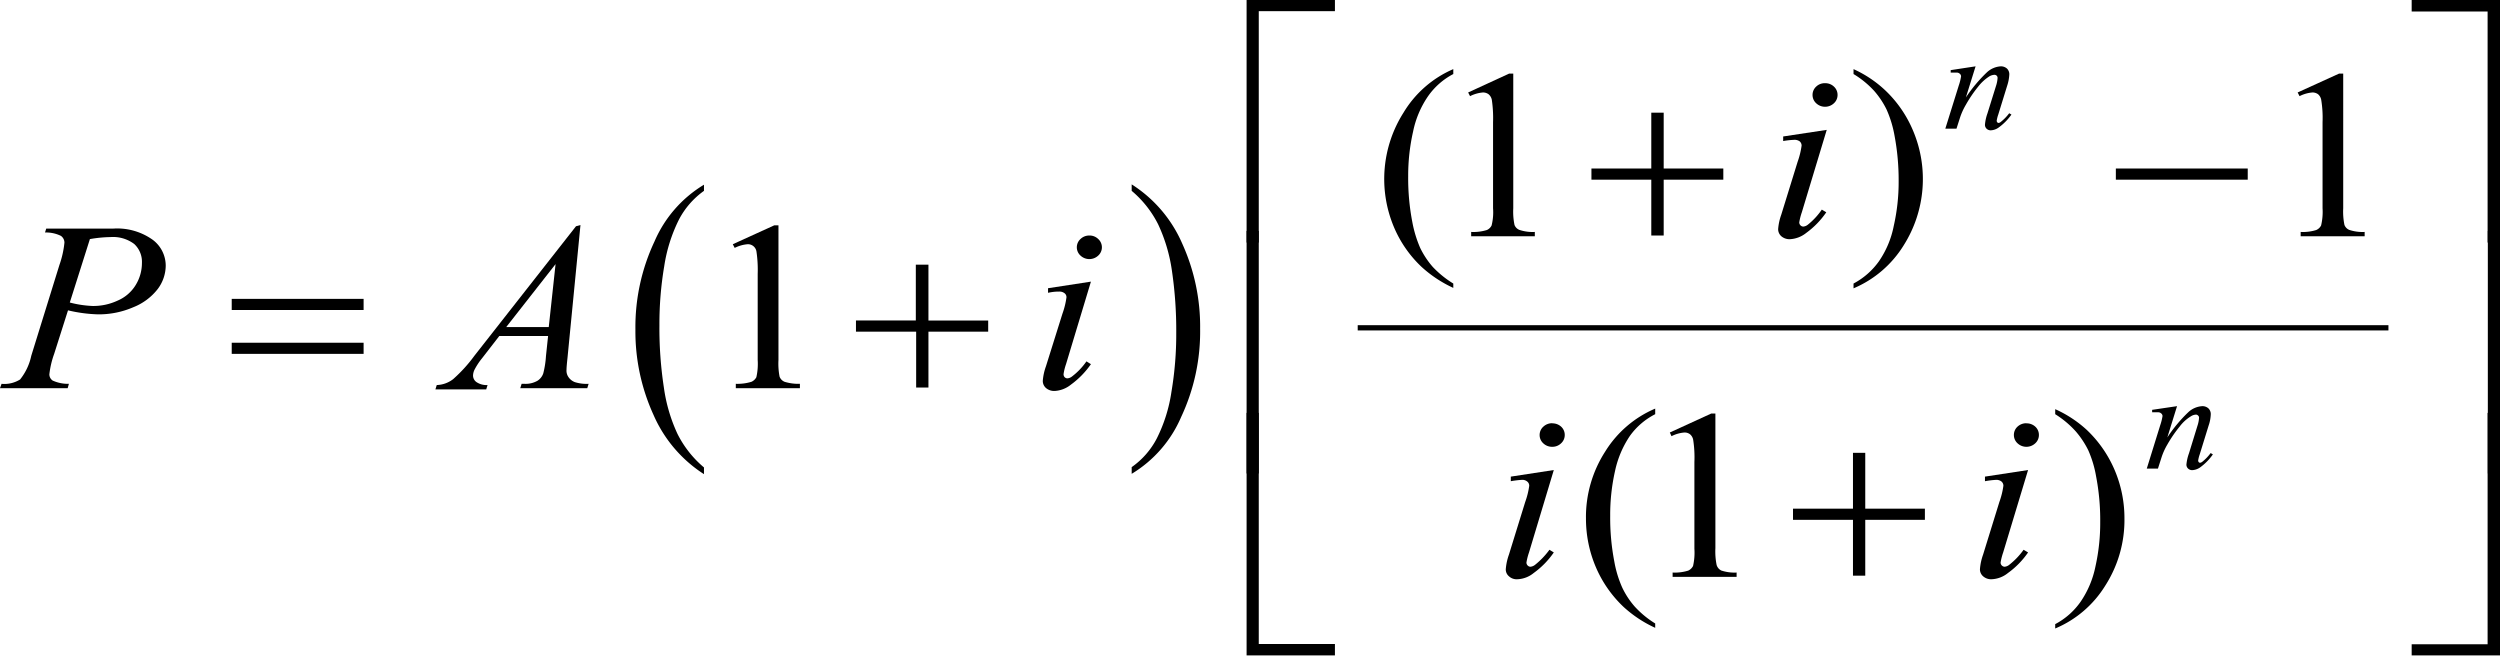 <svg xmlns="http://www.w3.org/2000/svg" xmlns:xlink="http://www.w3.org/1999/xlink" viewBox="0 0 223.87 58.7"><defs><style>.cls-1{fill:none;}.cls-2{clip-path:url(#clip-path);}.cls-3{clip-path:url(#clip-path-2);}</style><clipPath id="clip-path" transform="translate(-3.86 -4.91)"><rect class="cls-1" width="232" height="68.3"/></clipPath><clipPath id="clip-path-2" transform="translate(-3.86 -4.91)"><polygon class="cls-1" points="0.21 68.42 232.44 68.42 232.44 0.11 0.21 0.11 0.21 68.42 0.21 68.42"/></clipPath></defs><title>p10f1</title><g id="Capa_2" data-name="Capa 2"><g id="Capa_1-2" data-name="Capa 1"><g class="cls-3"><path d="M66.9,46.77v.6a12,12,0,0,1-4.52-5.31,18,18,0,0,1-1.62-7.65,18,18,0,0,1,1.71-7.88,11,11,0,0,1,4.43-5.08V22a7.32,7.32,0,0,0-2.25,2.59,14,14,0,0,0-1.31,4.16,31.07,31.07,0,0,0-.43,5.27,35.24,35.24,0,0,0,.4,5.6,14.51,14.51,0,0,0,1.22,4.15A9.48,9.48,0,0,0,66.9,46.77Z" transform="translate(-3.86 -4.91)"/><path d="M105.2,22v-.58a11.88,11.88,0,0,1,4.52,5.29,18,18,0,0,1,1.61,7.66,18,18,0,0,1-1.7,7.88,11,11,0,0,1-4.43,5.09v-.6a7.16,7.16,0,0,0,2.26-2.59,13.71,13.71,0,0,0,1.3-4.15,31,31,0,0,0,.43-5.27,36.63,36.63,0,0,0-.39-5.6A14.57,14.57,0,0,0,107.57,25,9.48,9.48,0,0,0,105.2,22Z" transform="translate(-3.86 -4.91)"/><rect x="121.58" y="29.12" width="92.3" height="0.47"/><path d="M134,30.3v.39a11,11,0,0,1-2.84-1.88,10.48,10.48,0,0,1-2.49-3.6A11.09,11.09,0,0,1,129.54,15,9.65,9.65,0,0,1,134,11.1v.44a6.33,6.33,0,0,0-2.27,2,8.59,8.59,0,0,0-1.33,3.15,17.85,17.85,0,0,0-.44,4,20.68,20.68,0,0,0,.37,4.1,10.65,10.65,0,0,0,.71,2.33,7.62,7.62,0,0,0,1.12,1.69A8.88,8.88,0,0,0,134,30.3Z" transform="translate(-3.86 -4.91)"/><path d="M135.33,13.19,139,11.5h.37V23.56a5.92,5.92,0,0,0,.11,1.49.77.77,0,0,0,.45.45,3.76,3.76,0,0,0,1.37.18v.39H135.6v-.39a4.12,4.12,0,0,0,1.4-.17.86.86,0,0,0,.43-.41,4.88,4.88,0,0,0,.13-1.54V15.85a11.13,11.13,0,0,0-.11-2,.88.88,0,0,0-.29-.5.85.85,0,0,0-.5-.16,3.14,3.14,0,0,0-1.16.33Z" transform="translate(-3.86 -4.91)"/><path d="M169.84,11.54V11.1A10.36,10.36,0,0,1,172.68,13a10.62,10.62,0,0,1,2.49,3.61,11.11,11.11,0,0,1-.84,10.27,9.72,9.72,0,0,1-4.49,3.85V30.3a6.58,6.58,0,0,0,2.28-2,8.44,8.44,0,0,0,1.32-3.15,17.85,17.85,0,0,0,.44-4,21.54,21.54,0,0,0-.37-4.1,10,10,0,0,0-.71-2.33,7.57,7.57,0,0,0-1.12-1.68A8.35,8.35,0,0,0,169.84,11.54Z" transform="translate(-3.86 -4.91)"/><path d="M209.61,13.19l3.71-1.69h.37V23.56a5.92,5.92,0,0,0,.11,1.49.78.78,0,0,0,.44.45,3.8,3.8,0,0,0,1.37.18v.39h-5.73v-.39a4.05,4.05,0,0,0,1.39-.17.89.89,0,0,0,.44-.41,5.23,5.23,0,0,0,.13-1.54V15.85a9.92,9.92,0,0,0-.12-2,.87.87,0,0,0-.28-.5.85.85,0,0,0-.5-.16,3.09,3.09,0,0,0-1.16.33Z" transform="translate(-3.86 -4.91)"/><path d="M69.48,26.78l3.71-1.69h.38V37.15a6.12,6.12,0,0,0,.1,1.49.81.81,0,0,0,.45.46,4.28,4.28,0,0,0,1.37.18v.39H69.75v-.39a4.31,4.31,0,0,0,1.4-.18.93.93,0,0,0,.44-.41,5.39,5.39,0,0,0,.12-1.54V29.44a11.13,11.13,0,0,0-.11-2,.77.77,0,0,0-.79-.66,3.14,3.14,0,0,0-1.16.33Z" transform="translate(-3.86 -4.91)"/><path d="M152.08,60.74v.39a10.87,10.87,0,0,1-2.83-1.87,10.65,10.65,0,0,1-2.5-3.6,11.06,11.06,0,0,1-.87-4.31,10.82,10.82,0,0,1,1.72-6,9.74,9.74,0,0,1,4.48-3.85V42a6.3,6.3,0,0,0-2.27,1.95,8.94,8.94,0,0,0-1.33,3.15,17.85,17.85,0,0,0-.43,4,20.61,20.61,0,0,0,.37,4.1,9.83,9.83,0,0,0,.71,2.33,7.35,7.35,0,0,0,1.11,1.69A8.54,8.54,0,0,0,152.08,60.74Z" transform="translate(-3.86 -4.91)"/><path d="M153.39,43.64l3.71-1.7h.37V54a6.08,6.08,0,0,0,.11,1.5A.81.81,0,0,0,158,56a3.8,3.8,0,0,0,1.37.18v.39h-5.73v-.39a4.05,4.05,0,0,0,1.39-.17.9.9,0,0,0,.44-.42,5.34,5.34,0,0,0,.12-1.54V46.29a10.28,10.28,0,0,0-.11-2,.84.84,0,0,0-.28-.49.79.79,0,0,0-.5-.16,3.09,3.09,0,0,0-1.16.33Z" transform="translate(-3.86 -4.91)"/><path d="M187.9,42v-.45a10.53,10.53,0,0,1,2.84,1.87,10.76,10.76,0,0,1,2.49,3.6,11,11,0,0,1,.87,4.32,10.87,10.87,0,0,1-1.71,6,9.65,9.65,0,0,1-4.49,3.85v-.39a6.43,6.43,0,0,0,2.27-2,8.59,8.59,0,0,0,1.33-3.15,17.88,17.88,0,0,0,.43-4,20.65,20.65,0,0,0-.37-4.09,9.87,9.87,0,0,0-.7-2.33,8,8,0,0,0-1.12-1.69A8.56,8.56,0,0,0,187.9,42Z" transform="translate(-3.86 -4.91)"/><path d="M180.77,10.85l-.87,2.79a13.15,13.15,0,0,1,1.88-2.25,2,2,0,0,1,1.25-.54.81.81,0,0,1,.55.2.71.71,0,0,1,.21.53,3.75,3.75,0,0,1-.19,1l-.8,2.59a3.16,3.16,0,0,0-.14.55.24.24,0,0,0,.05.14.17.17,0,0,0,.11.06.34.34,0,0,0,.19-.08,4.15,4.15,0,0,0,.77-.79l.2.12a4.92,4.92,0,0,1-1.16,1.17,1.3,1.3,0,0,1-.68.24.52.52,0,0,1-.38-.14.48.48,0,0,1-.15-.37,4,4,0,0,1,.22-1l.77-2.47a2.77,2.77,0,0,0,.14-.72.27.27,0,0,0-.09-.2.28.28,0,0,0-.21-.07,1,1,0,0,0-.44.14,4,4,0,0,0-1,.92,11.56,11.56,0,0,0-1.1,1.62,5.92,5.92,0,0,0-.52,1.14l-.32,1h-1l1.2-3.85a4.8,4.8,0,0,0,.21-.83.31.31,0,0,0-.12-.24.4.4,0,0,0-.28-.1l-.28,0-.25,0,0-.22Z" transform="translate(-3.86 -4.91)"/><path d="M198.81,41.28l-.87,2.8a12.93,12.93,0,0,1,1.88-2.26,2,2,0,0,1,1.26-.54.8.8,0,0,1,.54.2.71.71,0,0,1,.21.53,3.37,3.37,0,0,1-.19,1l-.8,2.59a3.16,3.16,0,0,0-.14.55.24.24,0,0,0,.05.14.17.17,0,0,0,.12.06.41.41,0,0,0,.19-.08,4.15,4.15,0,0,0,.76-.79l.2.12a4.91,4.91,0,0,1-1.15,1.17,1.36,1.36,0,0,1-.69.24.52.52,0,0,1-.38-.14.48.48,0,0,1-.15-.37,4.11,4.11,0,0,1,.23-1l.76-2.47a2.71,2.71,0,0,0,.14-.71.24.24,0,0,0-.09-.2.25.25,0,0,0-.21-.08.89.89,0,0,0-.43.15,3.57,3.57,0,0,0-1,.91,11.53,11.53,0,0,0-1.11,1.62,5.75,5.75,0,0,0-.52,1.15l-.32,1h-1L197.3,43a4.8,4.8,0,0,0,.21-.83.31.31,0,0,0-.12-.24.39.39,0,0,0-.28-.1l-.28,0-.25,0,0-.22Z" transform="translate(-3.86 -4.91)"/><path d="M167.44,16.54l-2.23,7.38a5.49,5.49,0,0,0-.23.9.37.37,0,0,0,.11.27.36.36,0,0,0,.25.11.76.76,0,0,0,.41-.17A6.23,6.23,0,0,0,167,23.68l.4.24a7.55,7.55,0,0,1-1.8,1.85,2.53,2.53,0,0,1-1.47.56,1.12,1.12,0,0,1-.75-.26.84.84,0,0,1-.29-.65,4.91,4.91,0,0,1,.28-1.29l1.46-4.72a7.26,7.26,0,0,0,.36-1.46.5.5,0,0,0-.17-.38.78.78,0,0,0-.48-.14,7.63,7.63,0,0,0-1,.11v-.41Zm-.15-4.18a1.12,1.12,0,0,1,.8.31,1,1,0,0,1,.32.74,1,1,0,0,1-.33.75,1.16,1.16,0,0,1-1.58,0,1,1,0,0,1-.33-.75,1,1,0,0,1,.32-.74A1.1,1.1,0,0,1,167.29,12.36Z" transform="translate(-3.86 -4.91)"/><path d="M8,25.38h6a5.47,5.47,0,0,1,3.53,1,2.89,2.89,0,0,1,1.17,2.32A3.52,3.52,0,0,1,18,30.77a5.16,5.16,0,0,1-2.2,1.65,7.76,7.76,0,0,1-3.16.64,13,13,0,0,1-2.69-.36L8.71,36.6a8,8,0,0,0-.43,1.83.67.67,0,0,0,.3.56,3.3,3.3,0,0,0,1.45.29l-.11.39H3.86L4,39.28a2.64,2.64,0,0,0,1.66-.39,5.07,5.07,0,0,0,1-2.12l2.52-8.13a8.58,8.58,0,0,0,.45-2,.74.74,0,0,0-.32-.61,3,3,0,0,0-1.42-.3ZM10.11,32a9.52,9.52,0,0,0,2.05.31,5.13,5.13,0,0,0,2.23-.48A3.49,3.49,0,0,0,16,30.45a3.77,3.77,0,0,0,.57-2,2.17,2.17,0,0,0-.69-1.69,3.14,3.14,0,0,0-2.12-.62,11.55,11.55,0,0,0-1.85.18Z" transform="translate(-3.86 -4.91)"/><path d="M55.84,25.06,54.68,36.94c-.06.55-.09.92-.09,1.09a1,1,0,0,0,.17.64,1.21,1.21,0,0,0,.58.46,3.53,3.53,0,0,0,1.23.15l-.12.39h-6l.12-.39h.26A2.12,2.12,0,0,0,52,39a1.26,1.26,0,0,0,.51-.66,8.23,8.23,0,0,0,.24-1.54L52.94,35H48.57l-1.55,2a6,6,0,0,0-.66,1,1.27,1.27,0,0,0-.14.54.72.72,0,0,0,.3.58,1.61,1.61,0,0,0,1,.27l-.12.39H42.85l.12-.39a2.53,2.53,0,0,0,1.47-.53,13.09,13.09,0,0,0,1.9-2.09l9.1-11.6Zm-2.23,3.5L49.19,34.2H53Z" transform="translate(-3.86 -4.91)"/><path d="M101.55,30.13l-2.23,7.39a4.78,4.78,0,0,0-.22.89.39.39,0,0,0,.1.28.35.35,0,0,0,.26.1.77.77,0,0,0,.4-.17,6,6,0,0,0,1.29-1.35l.4.25a7.68,7.68,0,0,1-1.8,1.84,2.53,2.53,0,0,1-1.46.56,1.13,1.13,0,0,1-.76-.26.84.84,0,0,1-.29-.65,4.91,4.91,0,0,1,.28-1.29L99,33a7.1,7.1,0,0,0,.36-1.46.44.44,0,0,0-.17-.37.73.73,0,0,0-.48-.15c-.16,0-.5,0-1,.11v-.41ZM101.4,26a1.1,1.1,0,0,1,.8.31,1,1,0,0,1,0,1.49,1.16,1.16,0,0,1-1.58,0,1,1,0,0,1,0-1.49A1.12,1.12,0,0,1,101.4,26Z" transform="translate(-3.86 -4.91)"/><path d="M143,47l-2.22,7.38a5.49,5.49,0,0,0-.23.9.37.37,0,0,0,.11.27.34.34,0,0,0,.25.11.79.79,0,0,0,.41-.17,7,7,0,0,0,1.29-1.35l.39.24a7.5,7.5,0,0,1-1.8,1.84,2.44,2.44,0,0,1-1.46.56,1,1,0,0,1-.75-.26.79.79,0,0,1-.29-.64,5,5,0,0,1,.28-1.3l1.46-4.72a7.07,7.07,0,0,0,.36-1.45.48.48,0,0,0-.18-.38.68.68,0,0,0-.47-.15,8.6,8.6,0,0,0-1,.12v-.41Zm-.14-4.18a1.15,1.15,0,0,1,.8.3,1,1,0,0,1,.32.75,1,1,0,0,1-.33.74,1.11,1.11,0,0,1-.79.31,1.13,1.13,0,0,1-.8-.31,1,1,0,0,1-.33-.74,1,1,0,0,1,.33-.75A1.14,1.14,0,0,1,142.88,42.81Z" transform="translate(-3.86 -4.91)"/><path d="M185.47,47l-2.23,7.38a5.49,5.49,0,0,0-.23.9.37.37,0,0,0,.11.27.36.36,0,0,0,.25.11.76.76,0,0,0,.41-.17,6.47,6.47,0,0,0,1.29-1.35l.4.24a7.5,7.5,0,0,1-1.8,1.84,2.47,2.47,0,0,1-1.47.56,1.07,1.07,0,0,1-.75-.26.82.82,0,0,1-.29-.64,5,5,0,0,1,.28-1.3l1.46-4.72a7.07,7.07,0,0,0,.36-1.45.5.5,0,0,0-.17-.38.73.73,0,0,0-.48-.15,8.29,8.29,0,0,0-1,.12v-.41Zm-.15-4.18a1.14,1.14,0,0,1,.8.3,1,1,0,0,1,.32.75,1,1,0,0,1-.33.74,1.16,1.16,0,0,1-1.58,0,1,1,0,0,1-.33-.74,1,1,0,0,1,.32-.75A1.15,1.15,0,0,1,185.32,42.81Z" transform="translate(-3.86 -4.91)"/><path d="M116.58,26.63h-1.09V4.91h7.91v1h-6.82Z" transform="translate(-3.86 -4.91)"/><path d="M219.82,4.91h7.91V26.63h-1.11V5.94h-6.8Z" transform="translate(-3.86 -4.91)"/><path d="M151.73,15h1.11v5h5.34v1h-5.34v5h-1.11v-5h-5.36v-1h5.36Z" transform="translate(-3.86 -4.91)"/><path d="M193.33,20h11.81v1H193.33Z" transform="translate(-3.86 -4.91)"/><path d="M24.61,31.67H36.42v1H24.61Zm0,3.93H36.42v1H24.61Z" transform="translate(-3.86 -4.91)"/><path d="M85.87,28.61H87v5h5.35v1H87v5h-1.1v-5H80.51v-1h5.36Z" transform="translate(-3.86 -4.91)"/><path d="M116.58,47.31h-1.09V25.59h1.09Z" transform="translate(-3.86 -4.91)"/><path d="M226.64,25.59h1.09V47.31h-1.09Z" transform="translate(-3.86 -4.91)"/><path d="M169.79,45.46h1.1v5h5.34v1h-5.34v5h-1.1v-5h-5.37v-1h5.37Z" transform="translate(-3.86 -4.91)"/><path d="M123.4,63.6h-7.91V41.88h1.09v20.7h6.82Z" transform="translate(-3.86 -4.91)"/><path d="M226.62,41.88h1.11V63.6h-7.91v-1h6.8Z" transform="translate(-3.86 -4.91)"/></g></g></g></svg>